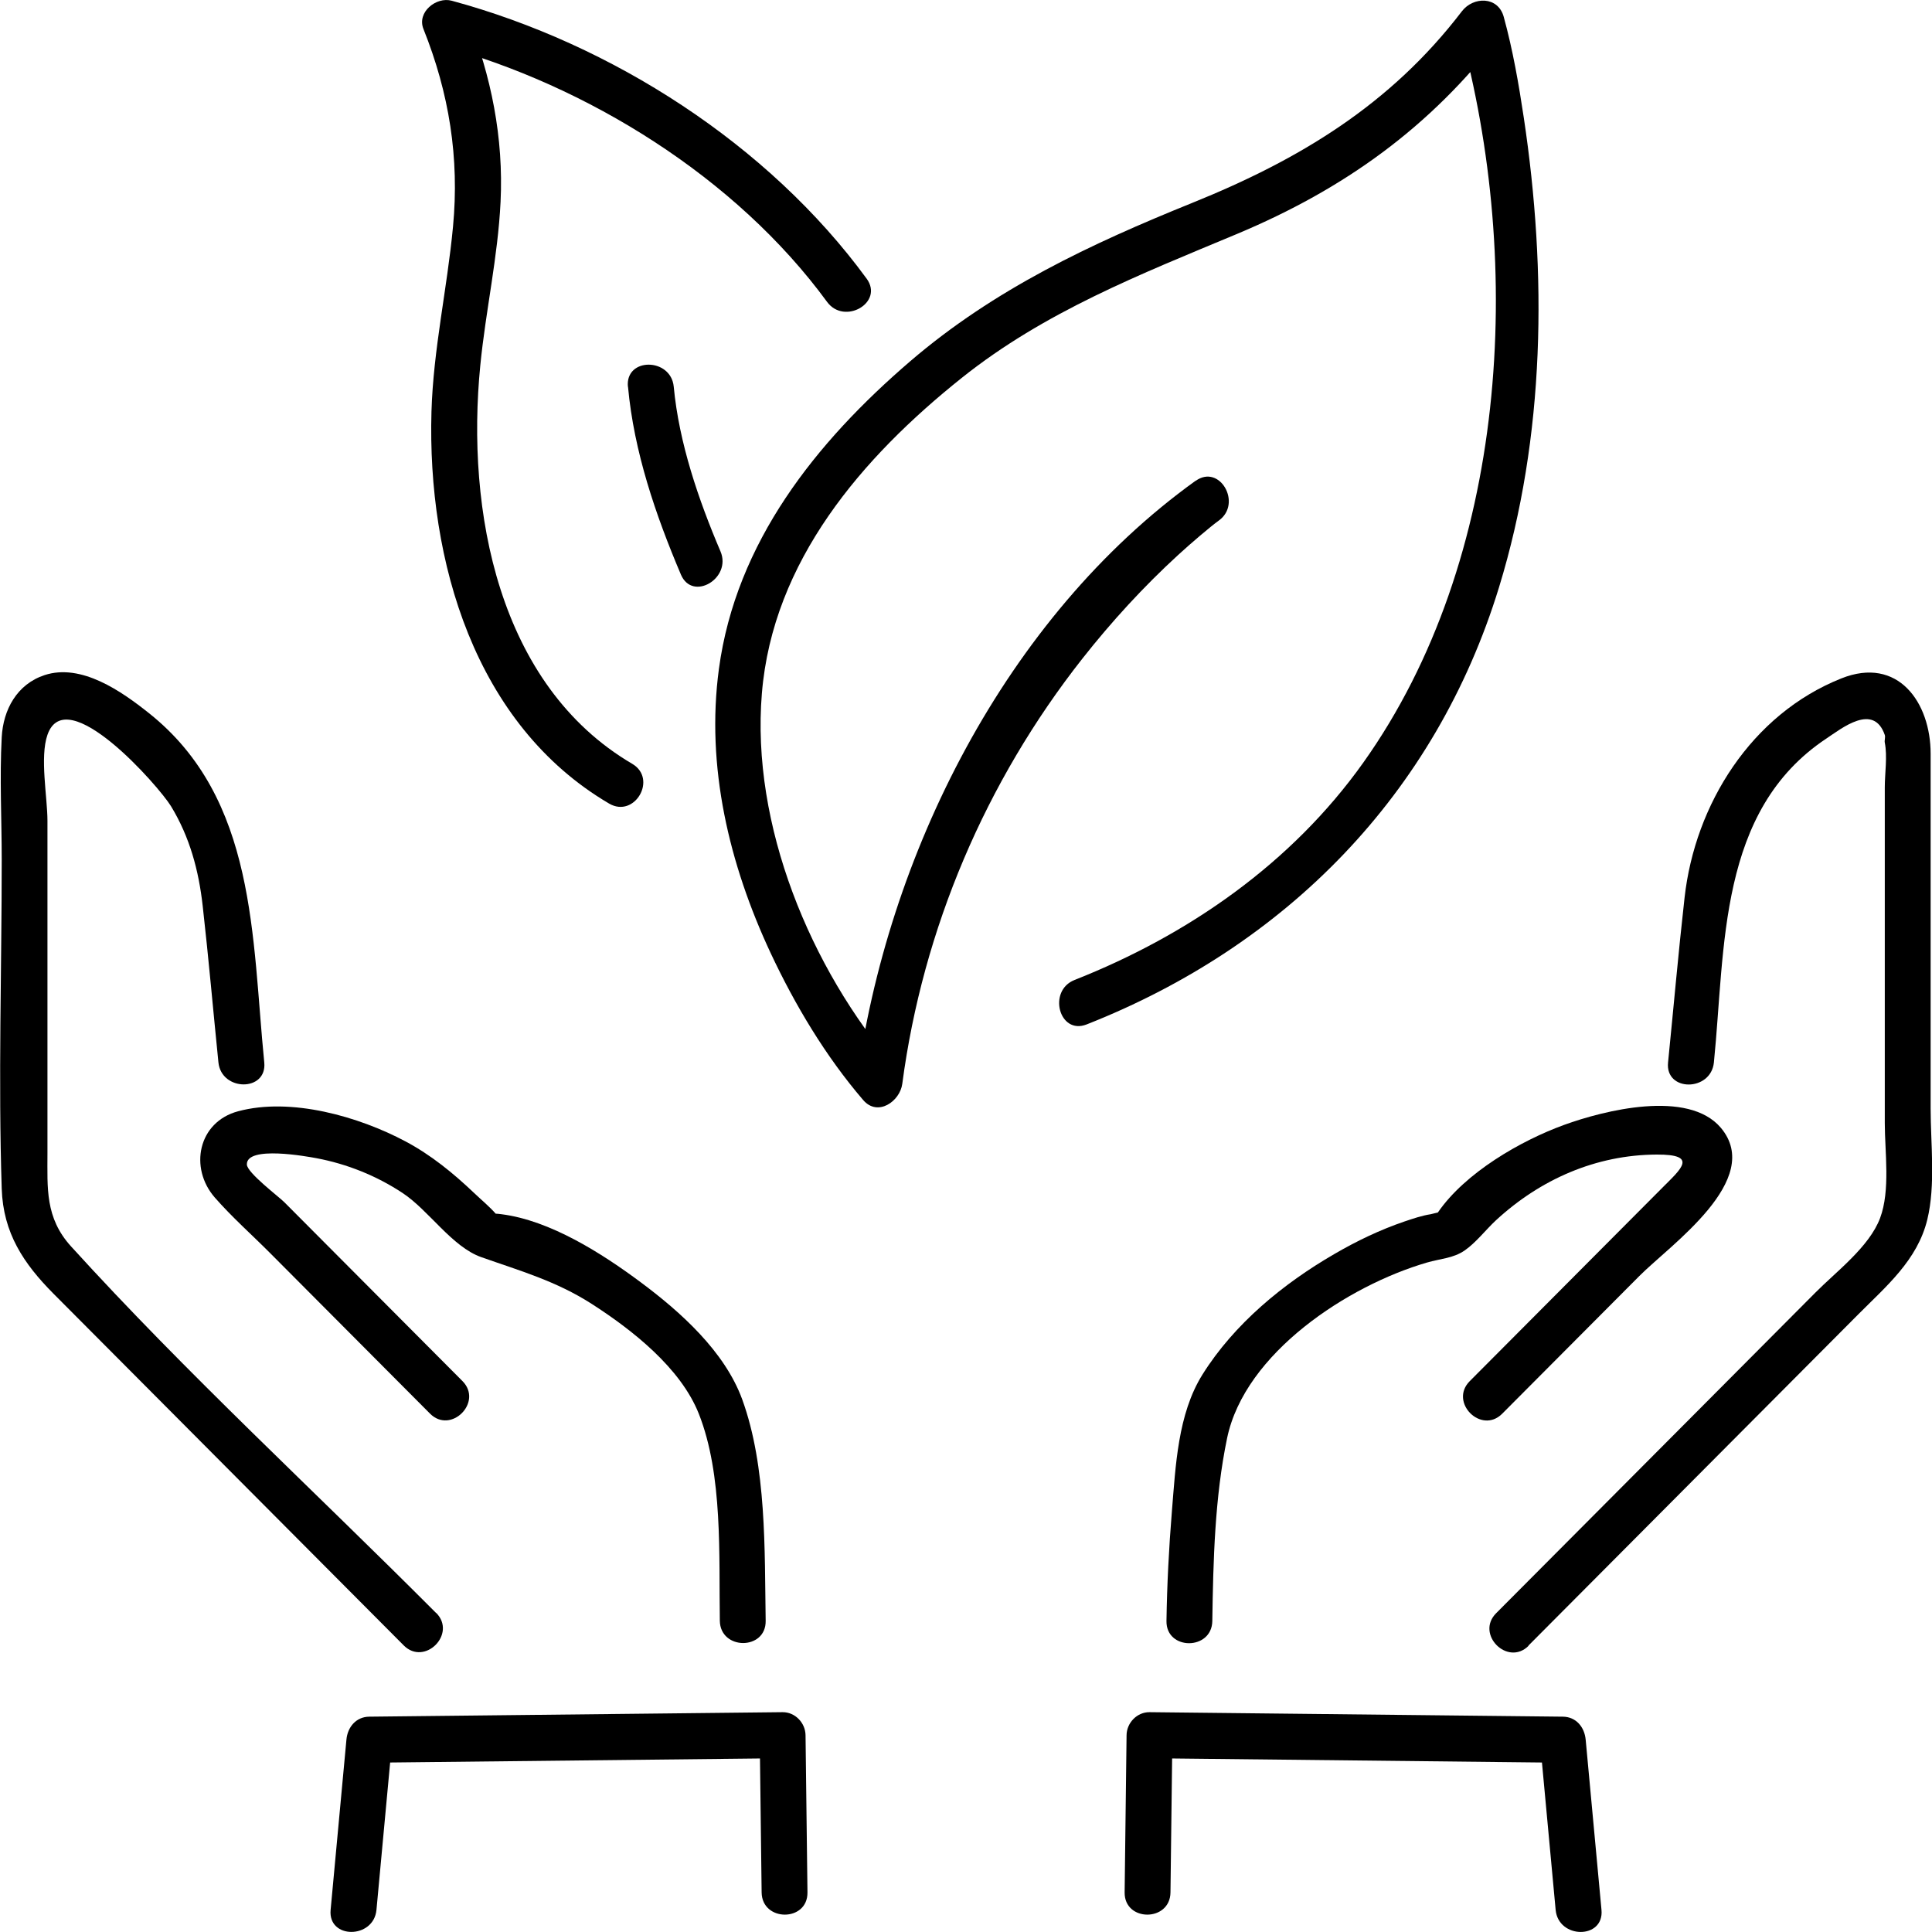 <svg xmlns="http://www.w3.org/2000/svg" width="55" height="55" viewBox="0 0 55 55" fill="none"><g clip-path="url(#clip0_365_4662)"><path d="M12.417 45.921C8.962 42.452 5.315 39.106 2.023 35.483C1.282 34.667 1.351 33.828 1.351 32.832V23.367C1.351 22.702 1.129 21.555 1.351 20.919C1.886 19.38 4.522 22.384 4.868 22.951C5.403 23.832 5.657 24.776 5.771 25.795C5.938 27.276 6.068 28.76 6.218 30.244C6.303 31.076 7.608 31.083 7.523 30.244C7.168 26.689 7.311 22.741 4.238 20.3C3.465 19.684 2.316 18.875 1.269 19.219C0.483 19.478 0.091 20.202 0.049 20.988C-0.013 22.145 0.049 23.321 0.049 24.478C0.049 27.593 -0.052 30.729 0.049 33.841C0.091 35.106 0.675 35.974 1.52 36.826C2.574 37.884 3.631 38.946 4.685 40.004C6.956 42.285 9.226 44.562 11.494 46.842C12.088 47.438 13.011 46.514 12.417 45.915V45.921Z" fill="black"></path><path d="M21.797 46.147C21.765 44.123 21.827 41.757 21.129 39.837C20.63 38.471 19.37 37.344 18.238 36.502C17.142 35.686 15.667 34.742 14.274 34.566C13.706 34.493 14.245 34.703 14.13 34.572C13.941 34.352 13.7 34.156 13.491 33.956C12.897 33.392 12.271 32.881 11.547 32.495C10.219 31.787 8.284 31.23 6.777 31.636C5.638 31.941 5.38 33.248 6.114 34.09C6.601 34.647 7.168 35.149 7.687 35.67C9.204 37.193 10.721 38.717 12.242 40.243C12.835 40.84 13.759 39.916 13.165 39.316L10.245 36.384L8.095 34.225C7.935 34.064 7.038 33.389 7.028 33.153C7.008 32.6 8.767 32.927 9.002 32.97C9.876 33.134 10.718 33.471 11.462 33.963C12.206 34.454 12.865 35.493 13.7 35.788C14.812 36.181 15.827 36.466 16.848 37.121C17.99 37.855 19.377 38.939 19.895 40.25C20.584 41.993 20.463 44.29 20.492 46.141C20.506 46.983 21.811 46.986 21.797 46.141V46.147Z" fill="black"></path><path d="M22.987 53.873L22.932 49.398C22.928 49.047 22.635 48.739 22.279 48.742C18.358 48.785 14.436 48.827 10.514 48.87C10.136 48.873 9.894 49.168 9.862 49.525C9.712 51.141 9.562 52.756 9.412 54.371C9.333 55.21 10.638 55.203 10.717 54.371C10.867 52.756 11.017 51.141 11.167 49.525C10.948 49.745 10.733 49.961 10.514 50.181C14.436 50.138 18.358 50.095 22.279 50.053C22.061 49.833 21.845 49.617 21.627 49.398C21.646 50.888 21.662 52.379 21.682 53.873C21.692 54.715 22.997 54.718 22.987 53.873Z" fill="black"></path><path d="M43.509 46.849C45.427 44.922 47.346 42.996 49.267 41.066C50.481 39.847 51.691 38.632 52.905 37.413C53.701 36.613 54.585 35.873 54.866 34.72C55.107 33.727 54.961 32.557 54.961 31.555V21.454C54.961 20.006 54.037 18.666 52.416 19.314C49.861 20.333 48.253 22.892 47.956 25.556C47.78 27.119 47.643 28.685 47.486 30.247C47.401 31.086 48.706 31.08 48.791 30.247C49.121 26.968 48.902 23.082 51.988 21.028C52.429 20.736 53.336 19.999 53.656 20.923C53.678 20.988 53.642 21.077 53.656 21.142C53.734 21.532 53.656 22.014 53.656 22.414V31.974C53.656 32.793 53.819 33.884 53.522 34.677C53.215 35.496 52.272 36.2 51.678 36.8L48.426 40.067C46.481 42.019 44.537 43.972 42.592 45.925C41.998 46.521 42.919 47.448 43.516 46.852L43.509 46.849Z" fill="black"></path><path d="M34.512 46.147C34.538 44.424 34.581 42.632 34.933 40.941C35.439 38.51 38.382 36.594 40.623 35.942C41.005 35.83 41.367 35.824 41.696 35.598C42.023 35.371 42.297 35.008 42.587 34.739C43.85 33.573 45.435 32.875 47.164 32.868C48.349 32.862 47.859 33.275 47.347 33.789C46.688 34.451 46.032 35.109 45.373 35.771C44.195 36.954 43.018 38.137 41.84 39.319C41.246 39.916 42.166 40.843 42.763 40.247C44.065 38.939 45.37 37.629 46.672 36.322C47.549 35.44 50.234 33.583 48.988 32.105C48.055 31.004 45.657 31.613 44.528 32.023C43.292 32.472 41.713 33.383 40.936 34.513C40.881 34.595 40.62 34.739 40.926 34.585C41.282 34.408 40.809 34.552 40.731 34.566C40.476 34.605 40.222 34.693 39.977 34.775C39.285 35.011 38.616 35.332 37.987 35.699C36.532 36.541 35.135 37.688 34.232 39.13C33.527 40.257 33.468 41.737 33.361 43.028C33.276 44.067 33.223 45.109 33.207 46.147C33.194 46.989 34.499 46.989 34.512 46.147Z" fill="black"></path><path d="M33.321 53.873C33.34 52.383 33.357 50.892 33.376 49.398C33.158 49.617 32.942 49.834 32.724 50.053C36.645 50.096 40.567 50.138 44.488 50.181C44.27 49.961 44.054 49.745 43.836 49.526C43.986 51.141 44.136 52.756 44.286 54.371C44.364 55.203 45.669 55.213 45.591 54.371C45.441 52.756 45.291 51.141 45.141 49.526C45.108 49.168 44.87 48.873 44.488 48.87C40.567 48.828 36.645 48.785 32.724 48.742C32.368 48.739 32.074 49.047 32.071 49.398C32.052 50.889 32.035 52.379 32.016 53.873C32.006 54.715 33.311 54.718 33.321 53.873Z" fill="black"></path><path d="M34.038 13.685C28.625 17.578 25.239 24.363 24.381 30.85C24.753 30.696 25.125 30.542 25.493 30.388C23.066 27.567 21.379 23.482 21.689 19.74C21.999 15.972 24.541 13.024 27.376 10.76C29.738 8.873 32.462 7.811 35.219 6.658C38.26 5.383 40.72 3.627 42.739 0.983C42.341 0.931 41.943 0.878 41.548 0.826C43.405 7.552 42.925 15.93 38.811 21.709C36.772 24.576 33.829 26.62 30.59 27.898C29.816 28.203 30.152 29.471 30.935 29.163C36.615 26.925 40.867 22.61 42.674 16.719C43.995 12.414 44.044 7.775 43.379 3.349C43.235 2.389 43.066 1.416 42.808 0.479C42.645 -0.114 41.94 -0.101 41.617 0.321C39.584 2.982 36.991 4.544 33.94 5.776C31.046 6.946 28.306 8.23 25.911 10.285C23.229 12.588 20.952 15.438 20.466 19.042C20.091 21.824 20.759 24.605 21.934 27.122C22.629 28.606 23.503 30.07 24.573 31.316C24.988 31.8 25.621 31.352 25.686 30.854C26.27 26.44 28.064 22.24 30.815 18.747C31.643 17.696 32.553 16.703 33.539 15.799C33.911 15.458 34.449 14.999 34.697 14.819C35.372 14.334 34.723 13.197 34.038 13.689V13.685Z" fill="black"></path><path d="M17.999 21.745C14.175 19.501 13.265 14.524 13.673 10.402C13.826 8.846 14.175 7.31 14.25 5.747C14.338 3.925 13.986 2.166 13.311 0.478C13.043 0.747 12.776 1.016 12.508 1.284C16.72 2.425 20.955 5.056 23.545 8.594C24.038 9.266 25.17 8.614 24.671 7.932C21.875 4.109 17.418 1.255 12.857 0.02C12.42 -0.098 11.862 0.344 12.055 0.826C12.786 2.654 13.082 4.492 12.896 6.455C12.73 8.217 12.335 9.944 12.283 11.72C12.162 15.963 13.513 20.628 17.34 22.876C18.068 23.302 18.723 22.171 17.999 21.745Z" fill="black"></path><path d="M17.878 11.009C18.047 12.86 18.664 14.662 19.385 16.359C19.715 17.132 20.837 16.464 20.511 15.697C19.887 14.233 19.33 12.611 19.18 11.009C19.101 10.177 17.796 10.167 17.875 11.009H17.878Z" fill="black"></path></g><defs><clipPath id="clip0_365_4662"><rect width="55" height="55" fill="white"></rect></clipPath></defs></svg>